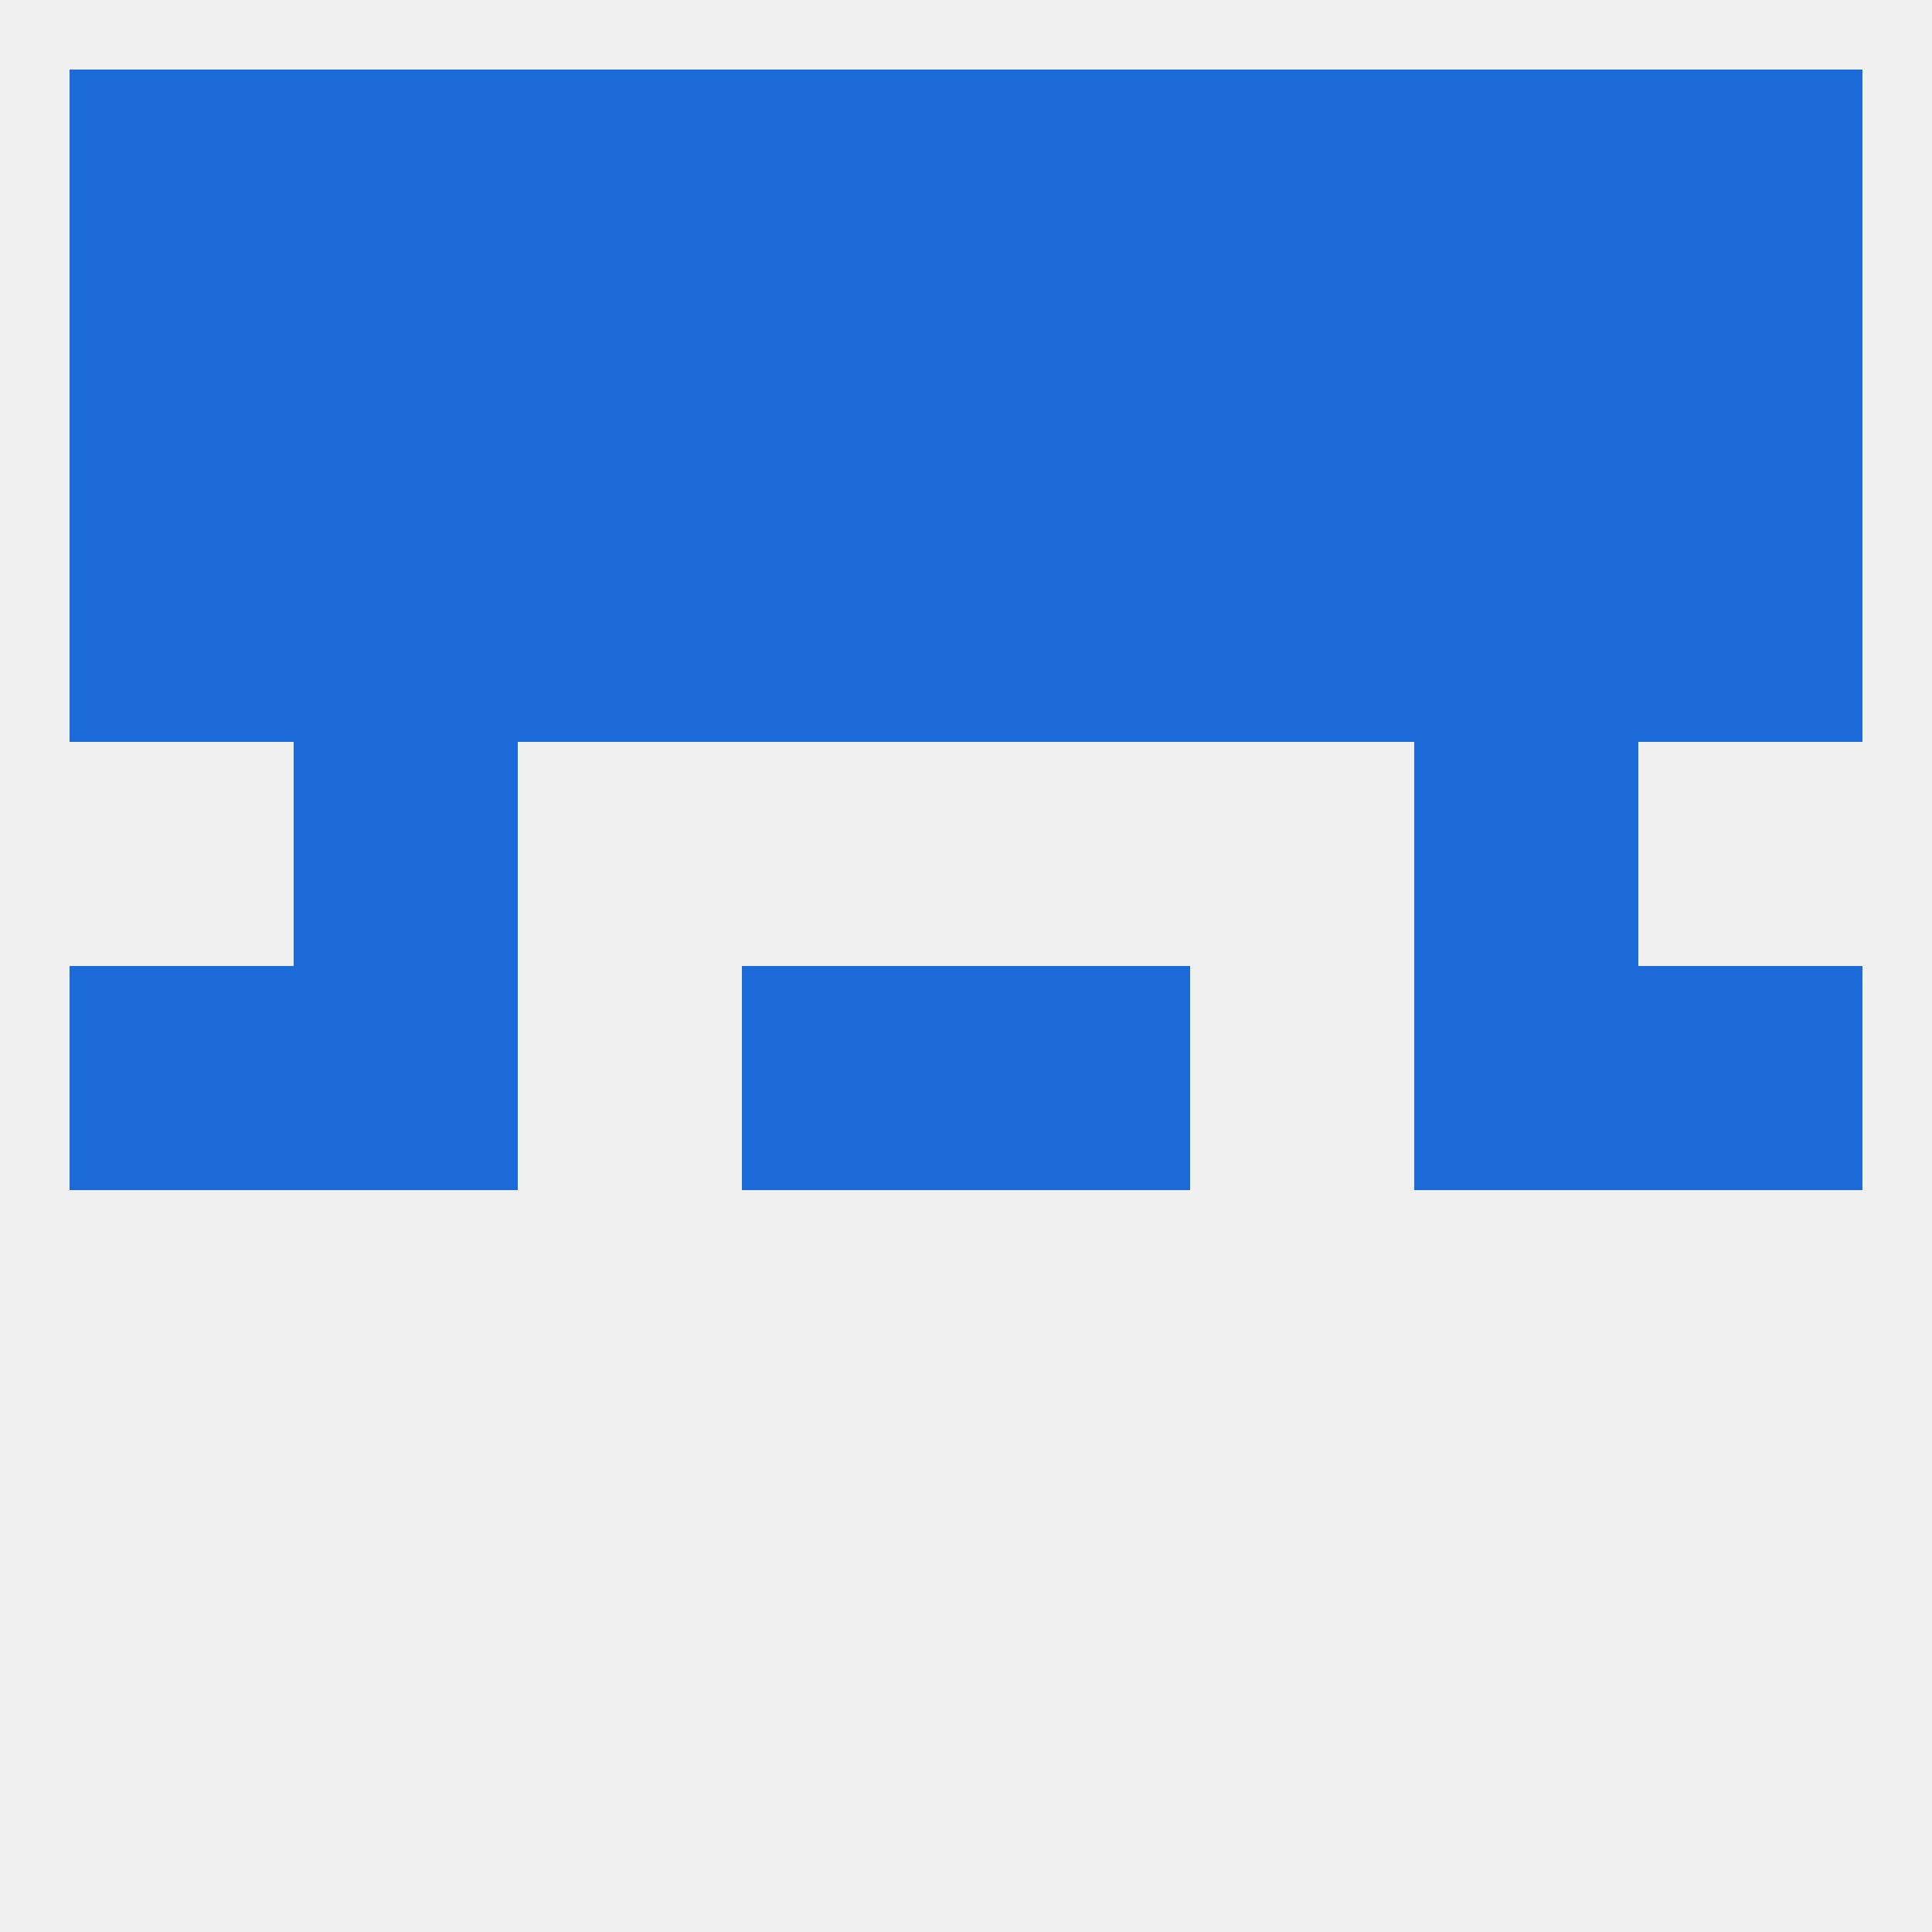 
<!--   <?xml version="1.0"?> -->
<svg version="1.1" baseprofile="full" xmlns="http://www.w3.org/2000/svg" xmlns:xlink="http://www.w3.org/1999/xlink" xmlns:ev="http://www.w3.org/2001/xml-events" width="250" height="250" viewBox="0 0 250 250" >
	<rect width="100%" height="100%" fill="rgba(240,240,240,255)"/>

	<rect x="38" y="67" width="29" height="29" fill="rgba(28,106,216,255)"/>
	<rect x="183" y="67" width="29" height="29" fill="rgba(28,106,216,255)"/>
	<rect x="9" y="67" width="29" height="29" fill="rgba(28,106,216,255)"/>
	<rect x="154" y="67" width="29" height="29" fill="rgba(28,106,216,255)"/>
	<rect x="212" y="67" width="29" height="29" fill="rgba(28,106,216,255)"/>
	<rect x="96" y="67" width="29" height="29" fill="rgba(28,106,216,255)"/>
	<rect x="125" y="67" width="29" height="29" fill="rgba(28,106,216,255)"/>
	<rect x="67" y="67" width="29" height="29" fill="rgba(28,106,216,255)"/>
	<rect x="125" y="38" width="29" height="29" fill="rgba(28,106,216,255)"/>
	<rect x="38" y="38" width="29" height="29" fill="rgba(28,106,216,255)"/>
	<rect x="183" y="38" width="29" height="29" fill="rgba(28,106,216,255)"/>
	<rect x="9" y="38" width="29" height="29" fill="rgba(28,106,216,255)"/>
	<rect x="212" y="38" width="29" height="29" fill="rgba(28,106,216,255)"/>
	<rect x="67" y="38" width="29" height="29" fill="rgba(28,106,216,255)"/>
	<rect x="154" y="38" width="29" height="29" fill="rgba(28,106,216,255)"/>
	<rect x="96" y="38" width="29" height="29" fill="rgba(28,106,216,255)"/>
	<rect x="125" y="9" width="29" height="29" fill="rgba(28,106,216,255)"/>
	<rect x="67" y="9" width="29" height="29" fill="rgba(28,106,216,255)"/>
	<rect x="154" y="9" width="29" height="29" fill="rgba(28,106,216,255)"/>
	<rect x="38" y="9" width="29" height="29" fill="rgba(28,106,216,255)"/>
	<rect x="183" y="9" width="29" height="29" fill="rgba(28,106,216,255)"/>
	<rect x="9" y="9" width="29" height="29" fill="rgba(28,106,216,255)"/>
	<rect x="212" y="9" width="29" height="29" fill="rgba(28,106,216,255)"/>
	<rect x="96" y="9" width="29" height="29" fill="rgba(28,106,216,255)"/>
	<rect x="9" y="125" width="29" height="29" fill="rgba(28,106,216,255)"/>
	<rect x="212" y="125" width="29" height="29" fill="rgba(28,106,216,255)"/>
	<rect x="96" y="125" width="29" height="29" fill="rgba(28,106,216,255)"/>
	<rect x="125" y="125" width="29" height="29" fill="rgba(28,106,216,255)"/>
	<rect x="38" y="125" width="29" height="29" fill="rgba(28,106,216,255)"/>
	<rect x="183" y="125" width="29" height="29" fill="rgba(28,106,216,255)"/>
	<rect x="38" y="96" width="29" height="29" fill="rgba(28,106,216,255)"/>
	<rect x="183" y="96" width="29" height="29" fill="rgba(28,106,216,255)"/>
</svg>